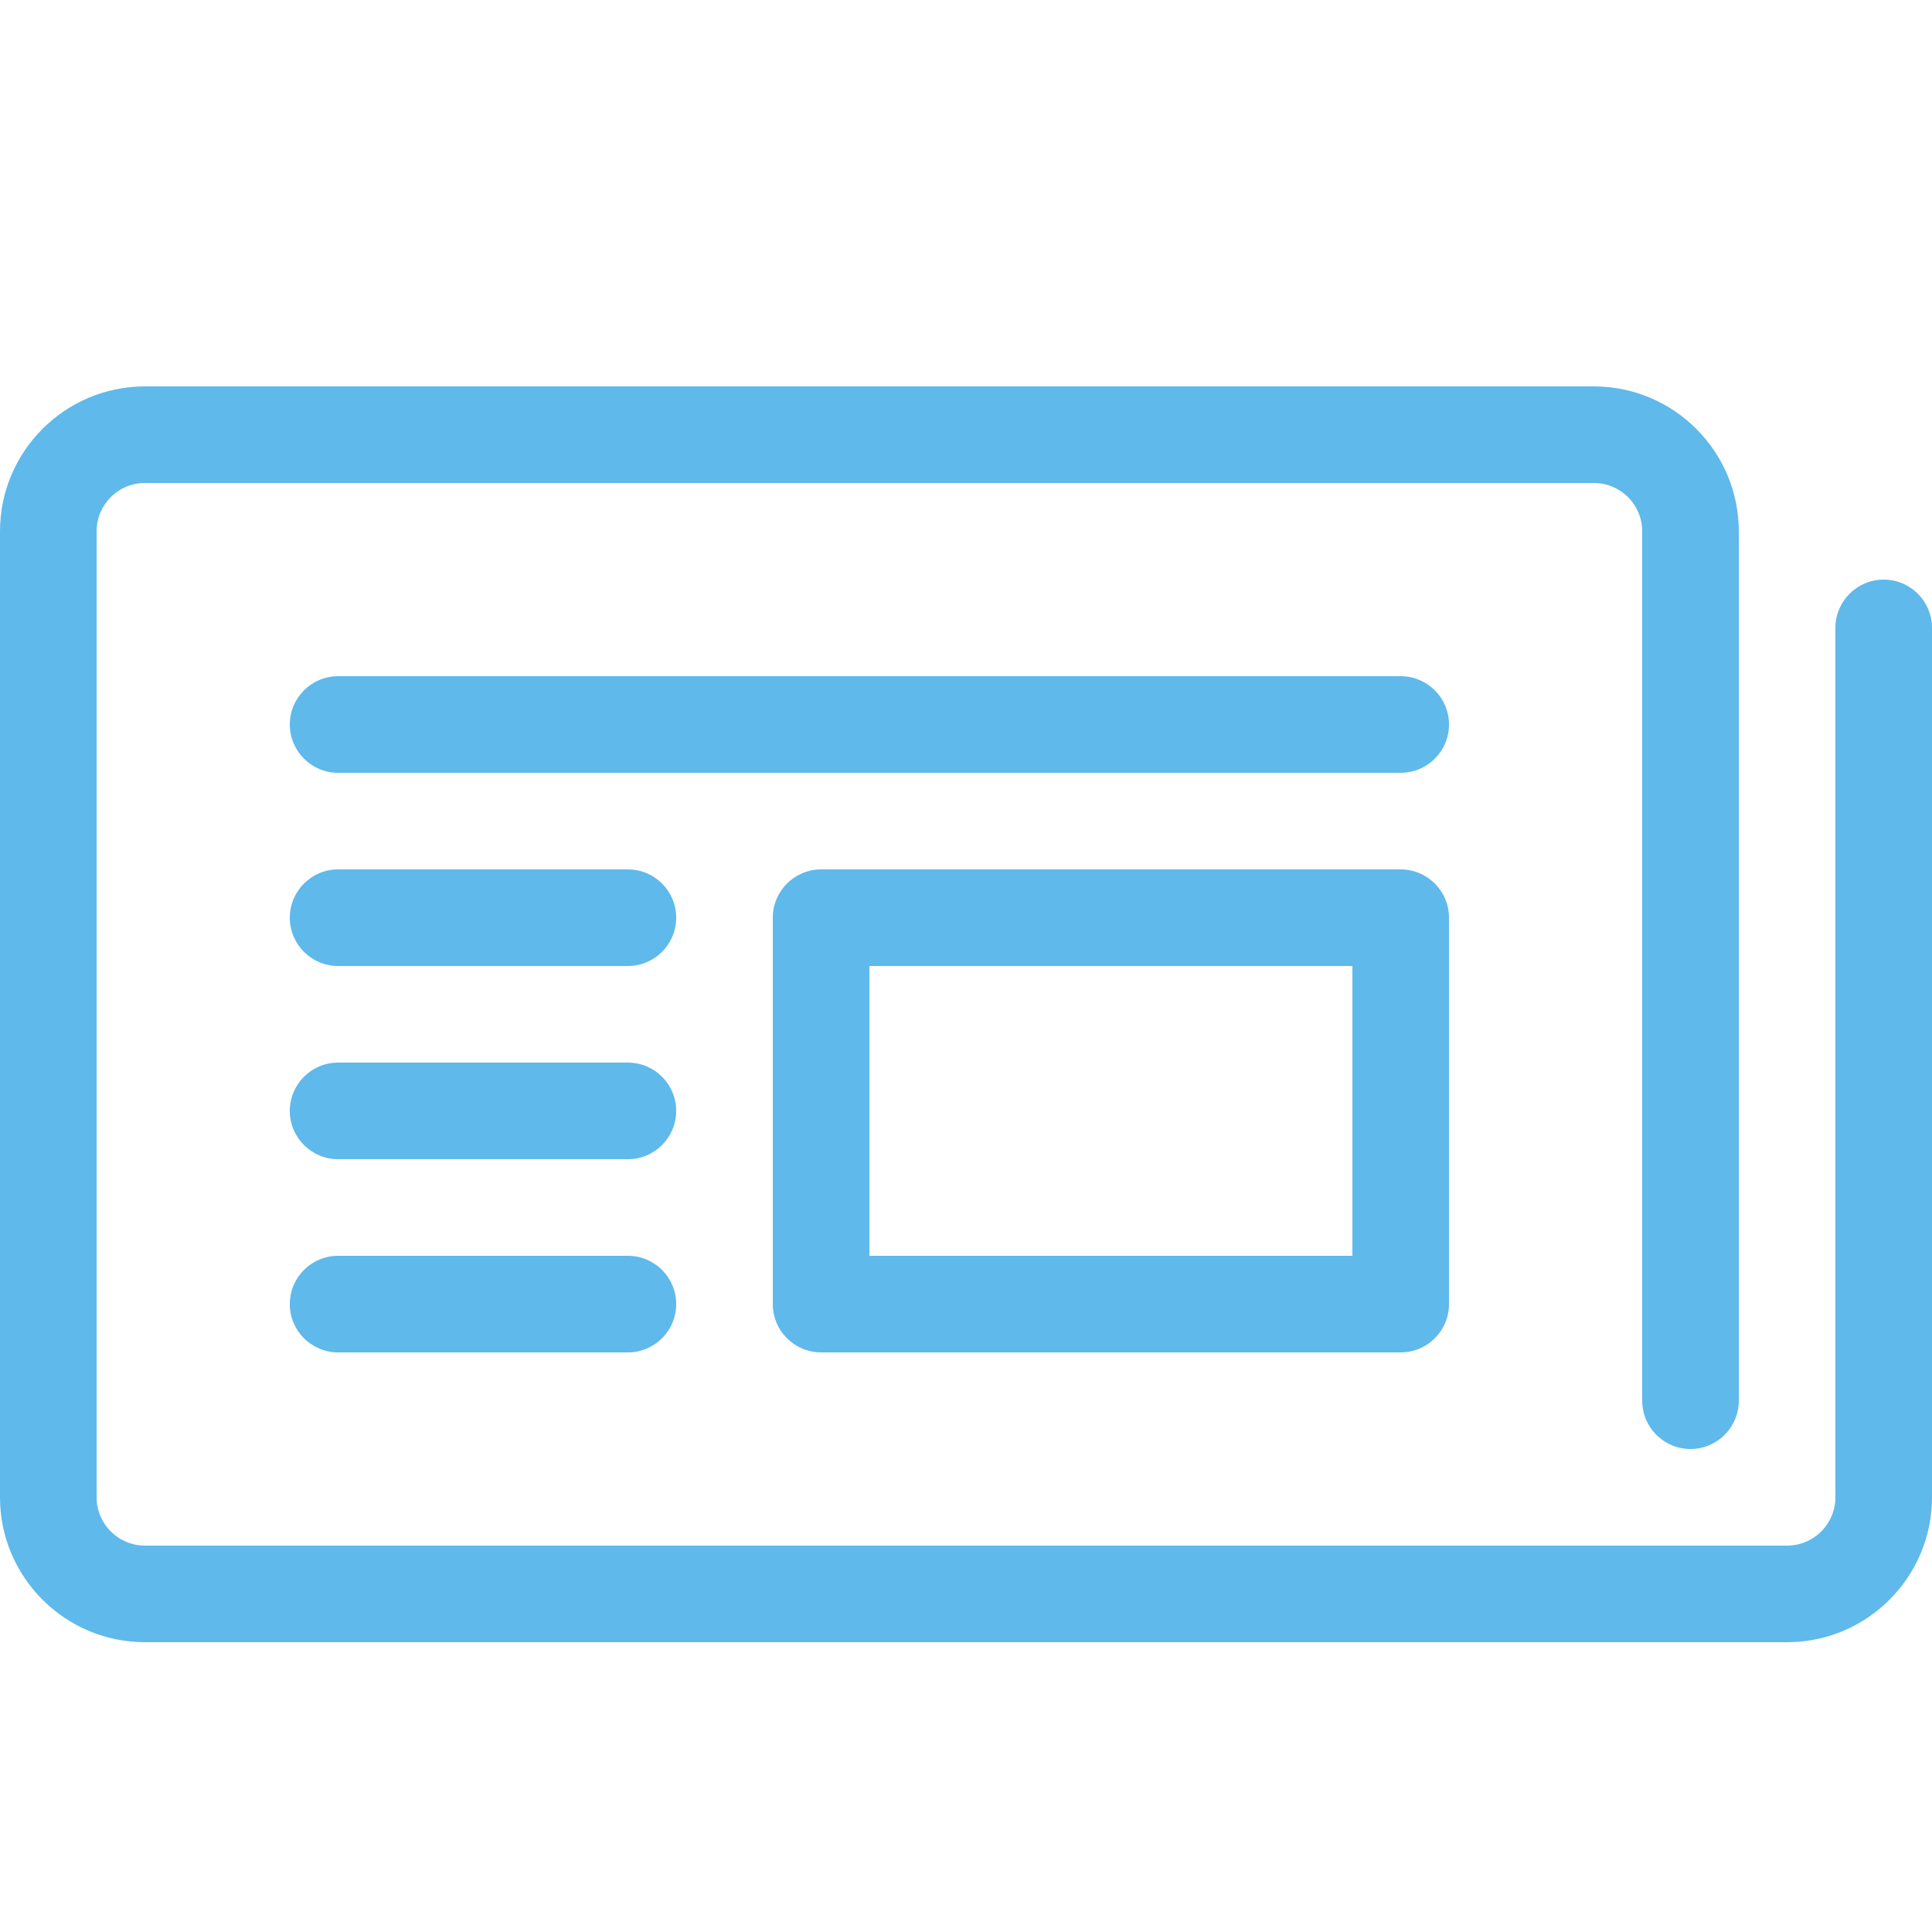 <svg height="20" viewBox="0 0 20 20" width="20" xmlns="http://www.w3.org/2000/svg"><g fill="#5fb9eb"><path d="m14.5 14h-6c-.276 0-.5-.224-.5-.5v-4c0-.276.224-.5.5-.5h6c.276 0 .5.224.5.5v4c0 .276-.224.5-.5.5zm-5.5-1h5v-3h-5z"/><path d="m6.5 10h-3c-.276 0-.5-.224-.5-.5s.224-.5.5-.5h3c.276 0 .5.224.5.5s-.224.5-.5.5z"/><path d="m6.5 12h-3c-.276 0-.5-.224-.5-.5s.224-.5.5-.5h3c.276 0 .5.224.5.5s-.224.5-.5.5z"/><path d="m6.5 14h-3c-.276 0-.5-.224-.5-.5s.224-.5.5-.5h3c.276 0 .5.224.5.5s-.224.5-.5.5z"/><path d="m19.5 6c-.276 0-.5.224-.5.5v9c0 .276-.224.5-.5.5h-17c-.276 0-.5-.224-.5-.5v-10c0-.276.224-.5.5-.5h15c.276 0 .5.224.5.5v9c0 .276.224.5.5.5s.5-.224.5-.5v-9c0-.827-.673-1.5-1.5-1.5h-15c-.827 0-1.5.673-1.5 1.5v10c0 .827.673 1.5 1.5 1.5h17c.827 0 1.5-.673 1.5-1.5v-9c0-.276-.224-.5-.5-.5z"/><path d="m14.5 8h-11c-.276 0-.5-.224-.5-.5s.224-.5.5-.5h11c.276 0 .5.224.5.5s-.224.5-.5.5z"/></g></svg>